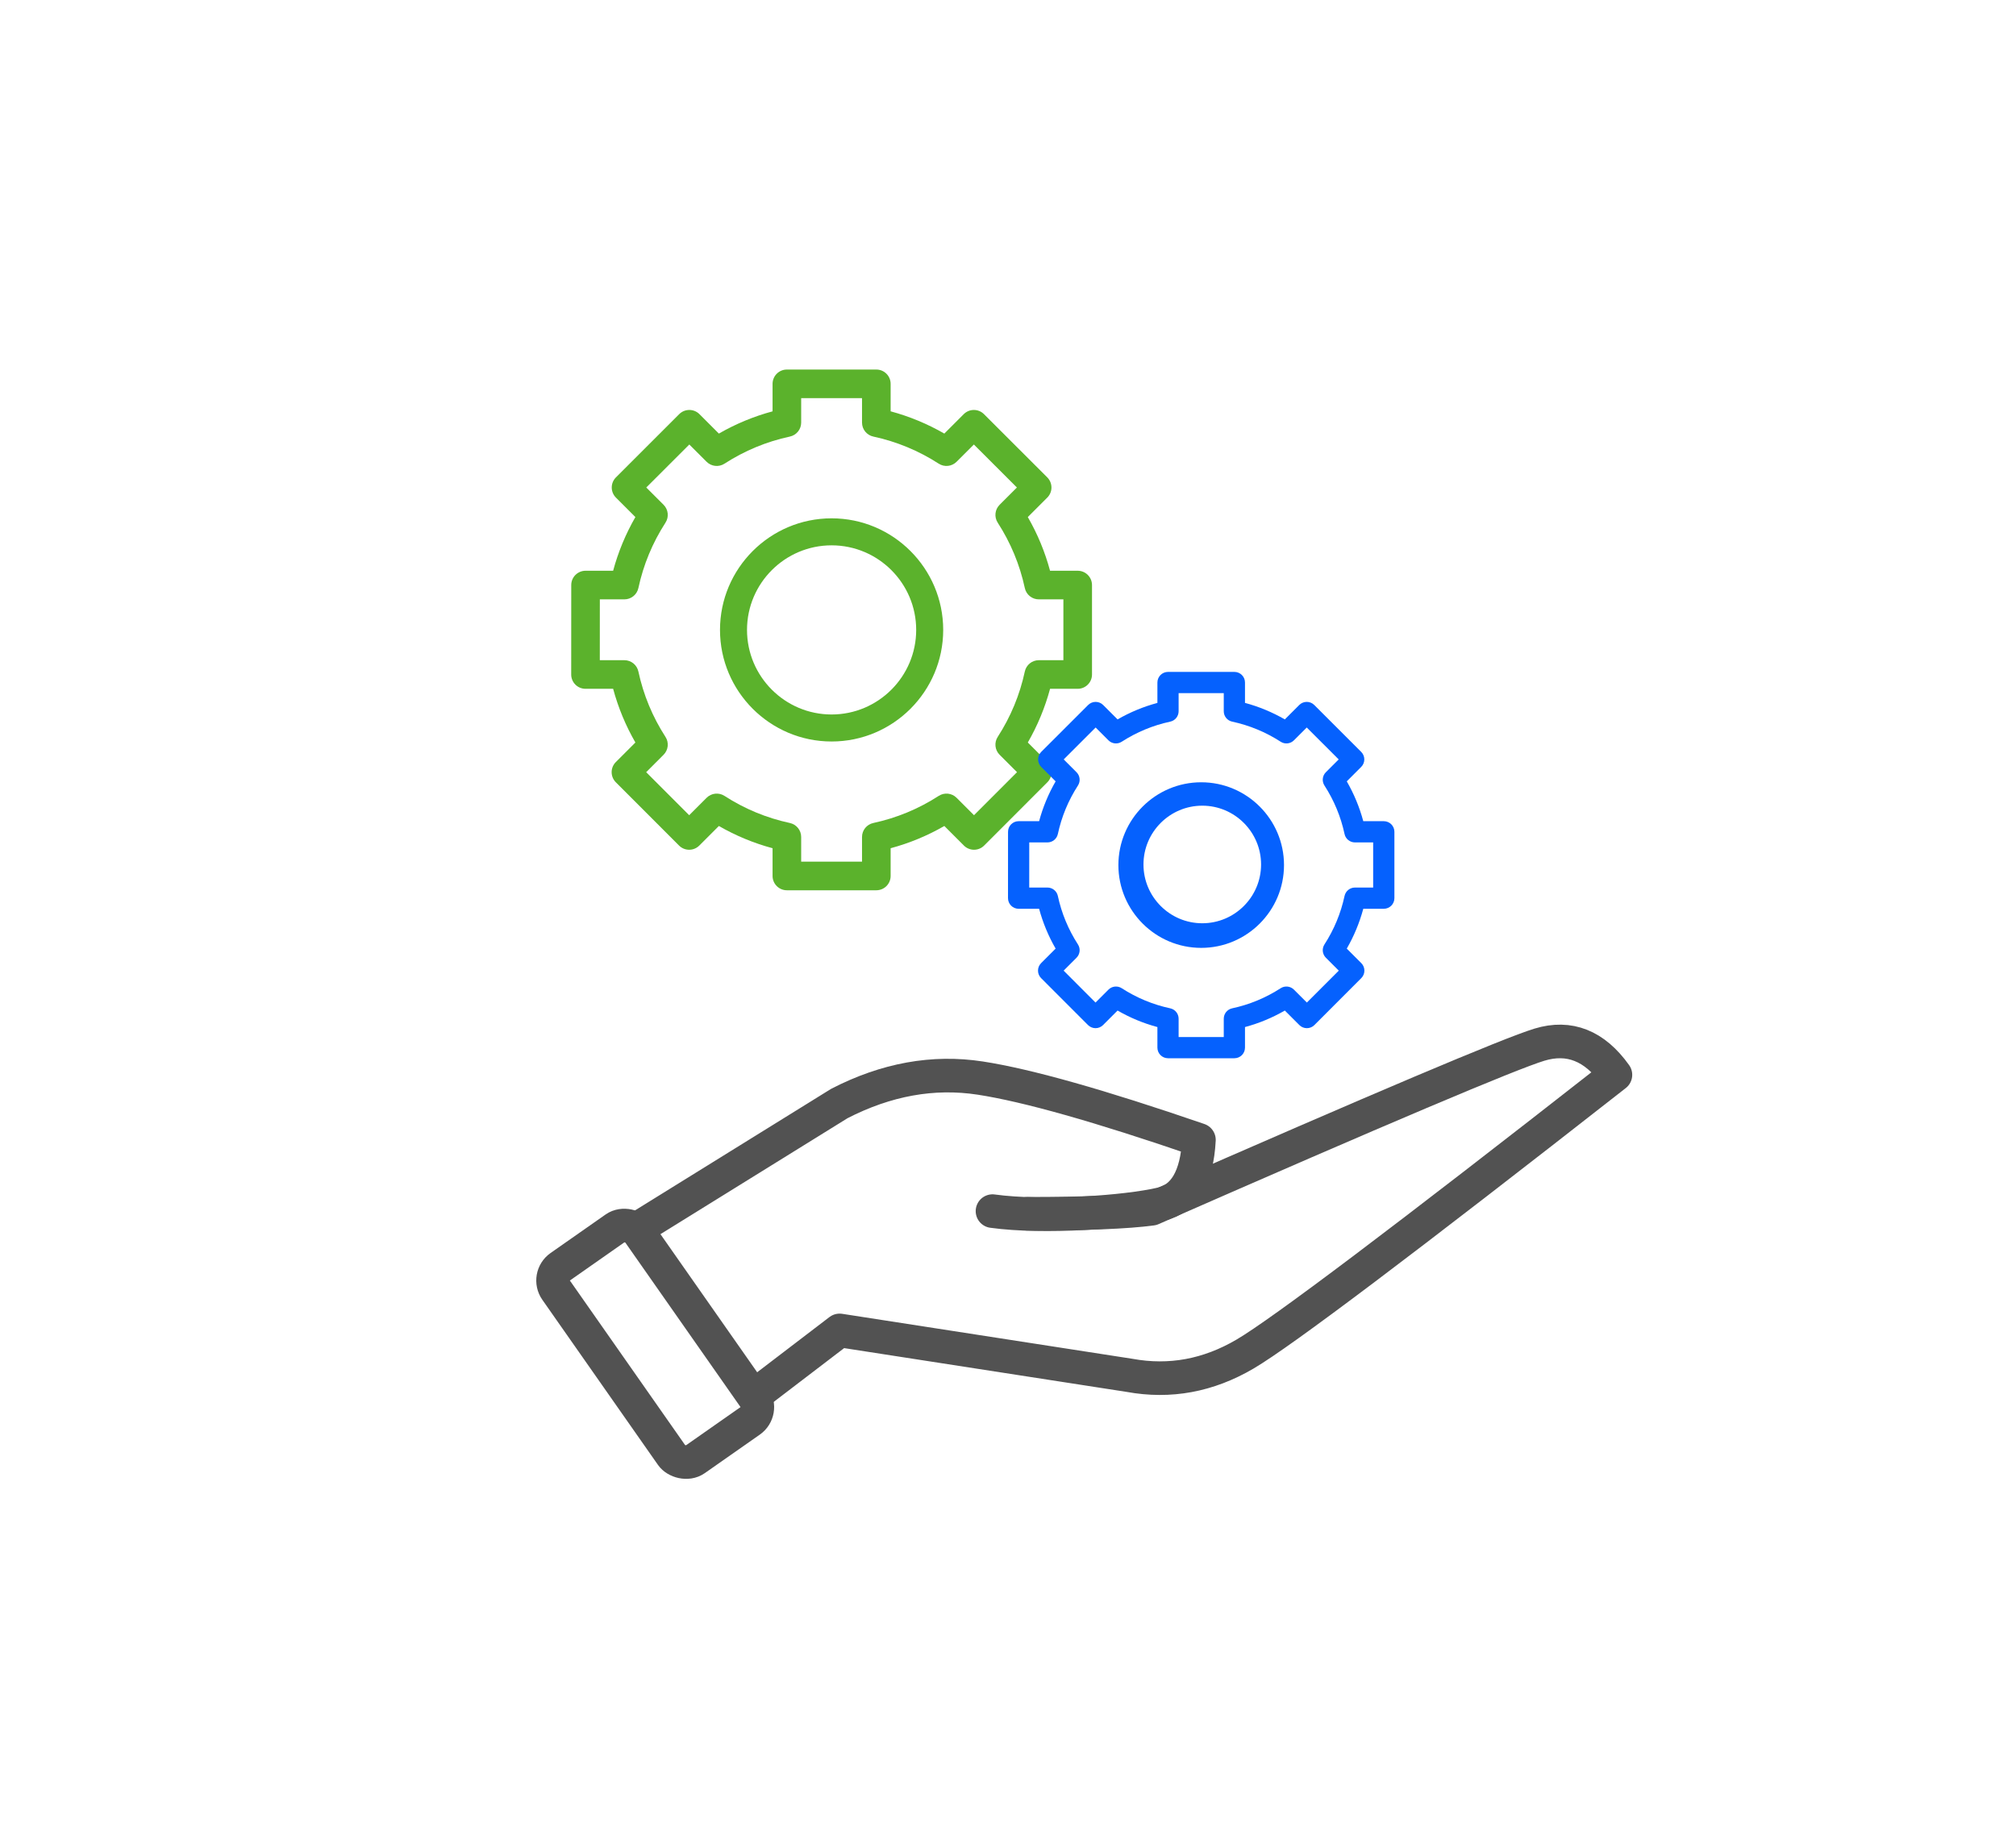 <?xml version="1.0" encoding="UTF-8"?>
<svg width="120px" height="110px" viewBox="0 0 120 110" version="1.1" xmlns="http://www.w3.org/2000/svg" xmlns:xlink="http://www.w3.org/1999/xlink">
    <!-- Generator: Sketch 59.1 (86144) - https://sketch.com -->
    <title>cloud_pbx_icon6</title>
    <desc>Created with Sketch.</desc>
    <g id="cloud_pbx_icon6" stroke="none" stroke-width="1" fill="none" fill-rule="evenodd">
        <g id="Group-38" transform="translate(34, 22)" fill="#5BB22C" fill-rule="nonzero">
            <g id="1835948">
                <path d="M11.986,30.148 C11.986,30.619 12.367,31 12.837,31 L18.162,31 C18.633,31 19.014,30.619 19.014,30.148 L19.014,28.497 C20.133,28.196 21.204,27.752 22.21,27.173 L23.375,28.338 C23.535,28.498 23.752,28.588 23.978,28.588 C24.203,28.588 24.42,28.498 24.58,28.338 L28.343,24.571 C28.676,24.239 28.676,23.699 28.343,23.367 L27.179,22.203 C27.759,21.197 28.202,20.126 28.504,19.006 L30.148,19.006 C30.619,19.006 31,18.625 31,18.155 L31,12.83 C31,12.359 30.619,11.978 30.148,11.978 L28.503,11.978 C28.202,10.859 27.759,9.788 27.179,8.782 L28.337,7.624 C28.497,7.464 28.587,7.247 28.587,7.021 C28.586,6.796 28.497,6.579 28.337,6.419 L24.57,2.655 C24.238,2.323 23.699,2.323 23.366,2.655 L22.21,3.812 C21.204,3.233 20.133,2.789 19.014,2.487 L19.014,0.852 C19.014,0.381 18.633,0 18.162,0 L12.837,0 C12.367,0 11.986,0.381 11.986,0.852 L11.986,2.488 C10.867,2.789 9.796,3.233 8.79,3.812 L7.634,2.655 C7.301,2.323 6.762,2.323 6.429,2.655 L2.663,6.419 C2.503,6.579 2.413,6.796 2.413,7.021 C2.413,7.247 2.503,7.464 2.663,7.624 L3.821,8.782 C3.241,9.788 2.798,10.858 2.496,11.978 L0.855,11.978 C0.384,11.978 0.003,12.359 0.003,12.829 L9.15084634e-07,18.154 C-0,18.38 0.089,18.597 0.249,18.757 C0.409,18.917 0.625,19.006 0.852,19.006 L2.496,19.006 C2.798,20.126 3.241,21.197 3.821,22.203 L2.657,23.367 C2.324,23.699 2.324,24.239 2.657,24.571 L6.42,28.338 C6.58,28.498 6.796,28.588 7.022,28.588 L7.023,28.588 C7.248,28.588 7.465,28.498 7.625,28.338 L8.79,27.173 C9.796,27.752 10.867,28.196 11.986,28.497 L11.986,30.148 Z M9.124,25.381 C8.787,25.164 8.343,25.211 8.059,25.495 L7.023,26.532 L4.463,23.97 L5.499,22.933 C5.782,22.65 5.83,22.206 5.612,21.869 C4.84,20.674 4.297,19.364 3.999,17.976 C3.914,17.584 3.568,17.303 3.166,17.303 L1.703,17.303 L1.705,13.681 L3.166,13.681 C3.568,13.681 3.914,13.401 3.999,13.009 C4.297,11.62 4.84,10.311 5.612,9.116 C5.83,8.779 5.782,8.335 5.499,8.051 L4.469,7.022 L7.031,4.462 L8.059,5.49 C8.343,5.774 8.787,5.821 9.124,5.604 C10.318,4.831 11.628,4.289 13.016,3.99 C13.409,3.906 13.689,3.559 13.689,3.158 L13.689,1.703 L17.311,1.703 L17.311,3.157 C17.311,3.559 17.591,3.906 17.983,3.99 C19.371,4.289 20.681,4.831 21.876,5.603 C22.213,5.821 22.656,5.774 22.94,5.49 L23.969,4.462 L26.53,7.022 L25.501,8.051 C25.217,8.335 25.17,8.779 25.388,9.116 C26.16,10.311 26.703,11.62 27.001,13.009 C27.085,13.401 27.432,13.681 27.834,13.681 L29.297,13.681 L29.297,17.303 L27.834,17.303 C27.432,17.303 27.085,17.584 27.001,17.976 C26.703,19.364 26.16,20.674 25.388,21.869 C25.17,22.206 25.217,22.65 25.501,22.933 L26.537,23.969 L23.977,26.531 L22.94,25.495 C22.656,25.21 22.213,25.164 21.876,25.381 C20.681,26.154 19.371,26.696 17.983,26.995 C17.591,27.079 17.311,27.426 17.311,27.827 L17.311,29.297 L13.689,29.297 L13.689,27.827 C13.689,27.426 13.409,27.079 13.016,26.995 C11.628,26.697 10.319,26.154 9.124,25.381 L9.124,25.381 Z" id="Shape"></path>
                <path d="M22.143,15.5 C22.143,11.837 19.163,8.857 15.5,8.857 C11.837,8.857 8.857,11.837 8.857,15.5 C8.857,19.163 11.837,22.143 15.5,22.143 C19.163,22.143 22.143,19.163 22.143,15.5 Z M10.465,15.5 C10.465,12.724 12.724,10.465 15.5,10.465 C18.276,10.465 20.535,12.724 20.535,15.5 C20.535,18.276 18.276,20.535 15.5,20.535 C12.724,20.535 10.465,18.276 10.465,15.5 Z" id="Shape"></path>
            </g>
        </g>
        <g id="Group-38-Copy" transform="translate(60, 40)" fill="#0561FE" fill-rule="nonzero">
            <g id="1835948">
                <path d="M8.893,22.368 C8.893,22.717 9.176,23 9.525,23 L13.475,23 C13.824,23 14.107,22.717 14.107,22.368 L14.107,21.143 C14.938,20.92 15.732,20.59 16.478,20.16 L17.343,21.025 C17.462,21.144 17.622,21.21 17.79,21.21 C17.957,21.21 18.118,21.144 18.237,21.025 L21.029,18.23 C21.276,17.984 21.276,17.583 21.029,17.337 L20.165,16.473 C20.595,15.727 20.924,14.932 21.148,14.102 L22.368,14.102 C22.717,14.102 23,13.819 23,13.47 L23,9.519 C23,9.17 22.717,8.887 22.368,8.887 L21.148,8.887 C20.924,8.056 20.595,7.262 20.165,6.516 L21.024,5.656 C21.143,5.538 21.209,5.377 21.209,5.209 C21.209,5.042 21.143,4.881 21.024,4.762 L18.23,1.97 C17.983,1.723 17.583,1.723 17.336,1.97 L16.478,2.828 C15.732,2.398 14.938,2.069 14.107,1.845 L14.107,0.632 C14.107,0.283 13.824,0 13.475,0 L9.525,0 C9.176,0 8.893,0.283 8.893,0.632 L8.893,1.846 C8.062,2.069 7.268,2.398 6.522,2.828 L5.664,1.97 C5.417,1.724 5.017,1.723 4.77,1.97 L1.976,4.763 C1.857,4.881 1.791,5.042 1.791,5.209 C1.791,5.377 1.857,5.538 1.976,5.656 L2.835,6.516 C2.405,7.262 2.076,8.056 1.852,8.887 L0.634,8.887 C0.285,8.887 0.002,9.17 0.002,9.519 L6.78933761e-07,13.469 C-0,13.637 0.066,13.798 0.185,13.916 C0.303,14.035 0.464,14.102 0.632,14.102 L1.852,14.102 C2.076,14.932 2.405,15.727 2.835,16.473 L1.971,17.337 C1.724,17.583 1.724,17.984 1.971,18.23 L4.763,21.025 C4.882,21.143 5.042,21.21 5.21,21.21 L5.21,21.21 C5.378,21.21 5.538,21.144 5.657,21.025 L6.522,20.16 C7.268,20.59 8.062,20.92 8.893,21.143 L8.893,22.368 Z M6.769,18.831 C6.519,18.67 6.19,18.705 5.98,18.915 L5.21,19.685 L3.311,17.784 L4.08,17.015 C4.29,16.804 4.325,16.475 4.164,16.225 C3.591,15.339 3.188,14.367 2.967,13.337 C2.904,13.046 2.647,12.838 2.349,12.838 L1.264,12.838 L1.265,10.151 L2.349,10.151 C2.647,10.151 2.904,9.943 2.967,9.652 C3.188,8.622 3.591,7.65 4.164,6.763 C4.325,6.513 4.29,6.184 4.08,5.974 L3.316,5.21 L5.217,3.31 L5.98,4.074 C6.19,4.284 6.519,4.319 6.769,4.157 C7.656,3.585 8.627,3.182 9.657,2.961 C9.948,2.898 10.156,2.641 10.156,2.343 L10.156,1.264 L12.843,1.264 L12.843,2.343 C12.843,2.641 13.051,2.898 13.342,2.96 C14.372,3.182 15.344,3.584 16.23,4.157 C16.48,4.319 16.809,4.284 17.02,4.073 L17.783,3.31 L19.684,5.21 L18.92,5.973 C18.709,6.184 18.675,6.513 18.836,6.763 C19.409,7.65 19.812,8.622 20.033,9.652 C20.095,9.943 20.353,10.151 20.651,10.151 L21.736,10.151 L21.736,12.838 L20.651,12.838 C20.353,12.838 20.096,13.046 20.033,13.337 C19.812,14.367 19.409,15.339 18.836,16.225 C18.675,16.475 18.71,16.804 18.92,17.015 L19.689,17.784 L17.79,19.684 L17.02,18.915 C16.809,18.705 16.48,18.67 16.23,18.831 C15.344,19.404 14.372,19.807 13.342,20.028 C13.051,20.091 12.843,20.348 12.843,20.646 L12.843,21.736 L10.156,21.736 L10.156,20.646 C10.156,20.348 9.948,20.091 9.657,20.028 C8.627,19.807 7.656,19.404 6.769,18.831 L6.769,18.831 Z" id="Shape"></path>
                <path d="M16.429,11.5 C16.429,8.782 14.218,6.571 11.5,6.571 C8.782,6.571 6.571,8.782 6.571,11.5 C6.571,14.218 8.782,16.429 11.5,16.429 C14.218,16.429 16.429,14.218 16.429,11.5 Z M8.064,11.464 C8.064,9.534 9.634,7.964 11.564,7.964 C13.494,7.964 15.064,9.535 15.064,11.464 C15.064,13.394 13.494,14.964 11.564,14.964 C9.634,14.964 8.064,13.394 8.064,11.464 Z" id="Shape"></path>
            </g>
        </g>
        <g id="Group-51-Copy" transform="translate(32, 62)" stroke="#525252" stroke-width="2">
            <g id="Group-47" transform="translate(6, 0)" stroke-linecap="round" stroke-linejoin="round">
                <path d="M6.941,21.051 L11.978,17.203 L29.242,19.879 C31.636,20.316 33.926,19.893 36.111,18.61 C38.296,17.327 45.644,11.786 58.156,1.988 C56.916,0.25 55.408,-0.348 53.632,0.192 C51.856,0.733 44.166,3.989 30.562,9.96 C29.087,10.16 26.618,10.259 23.156,10.259" id="Path-6"></path>
                <path d="M1.82254212e-12,11.11 L11.964,3.693 C14.756,2.256 17.549,1.752 20.343,2.18 C23.136,2.609 27.477,3.836 33.365,5.861 C33.246,8.086 32.499,9.359 31.125,9.68 C29.063,10.161 24.14,10.523 21.077,10.101" id="Path-7"></path>
            </g>
            <rect id="Rectangle-Copy-10" transform="translate(7, 18) rotate(-35) translate(-7, -18) " x="4" y="11" width="6" height="14" rx="1"></rect>
        </g>
    </g>
</svg>